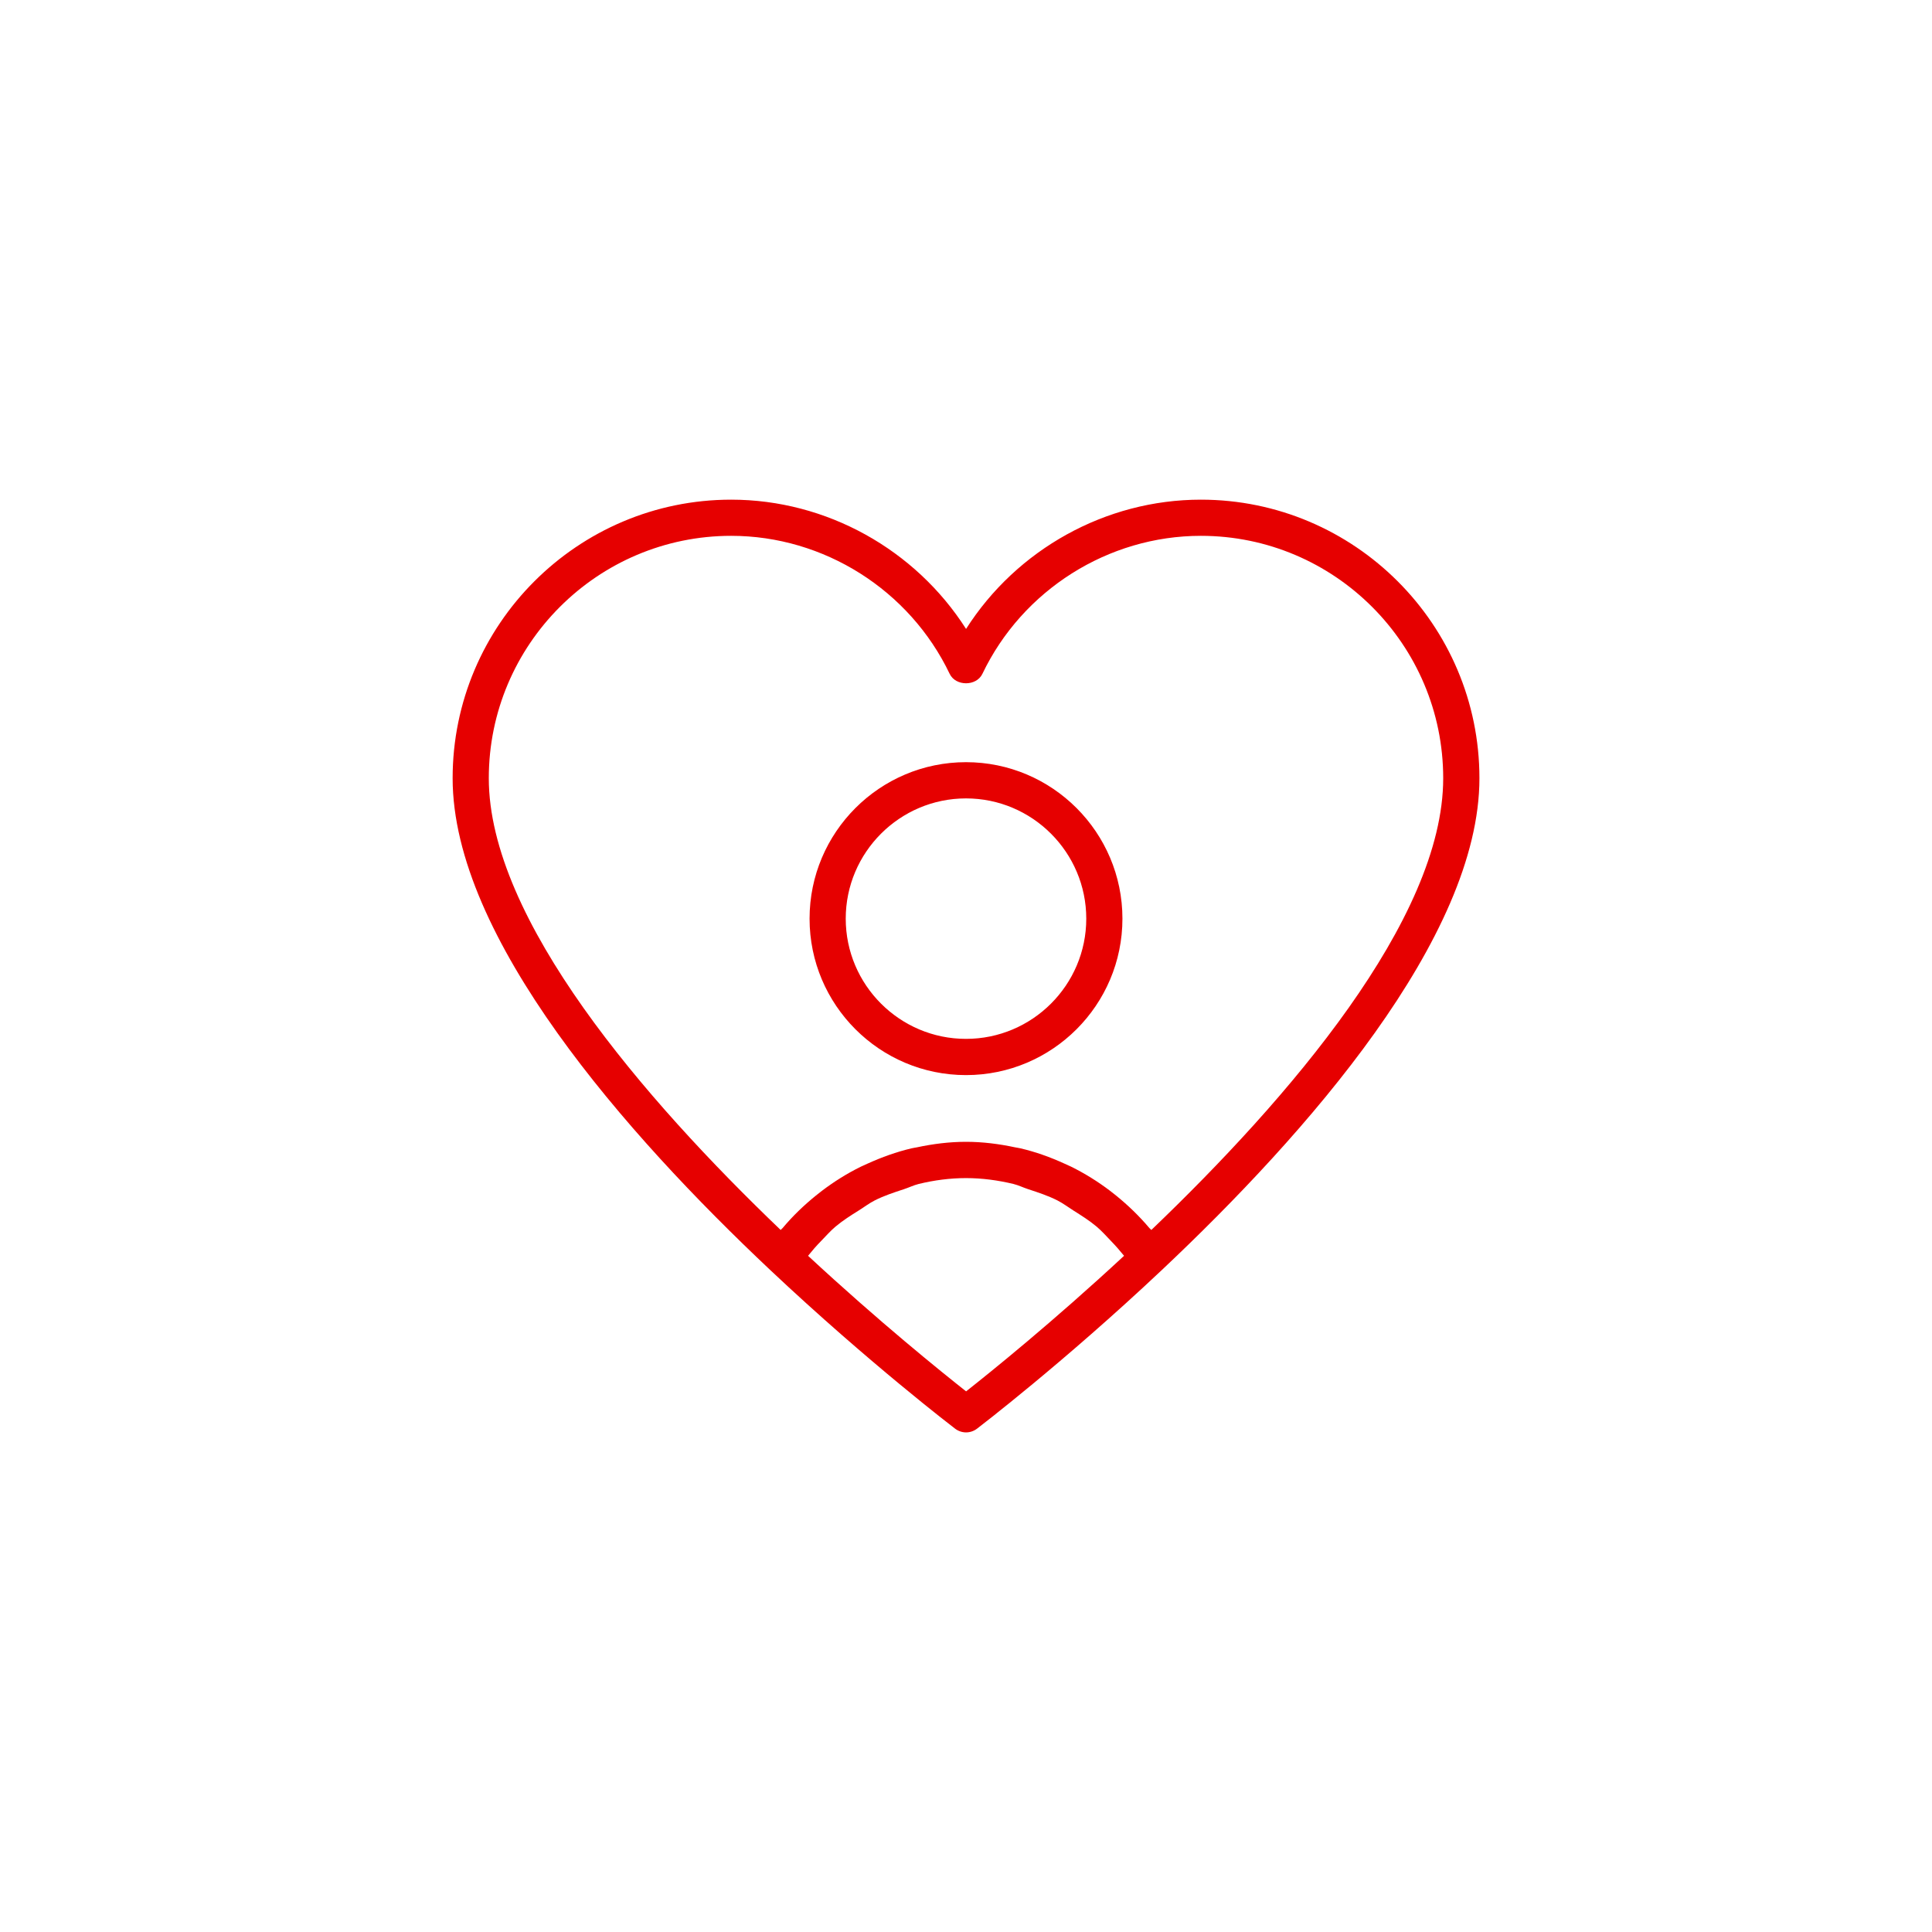 <?xml version="1.0" encoding="UTF-8"?>
<svg id="DRK_Rot" data-name="DRK Rot" xmlns="http://www.w3.org/2000/svg" viewBox="0 0 32 32">
  <defs>
    <style>
      .cls-1 {
        fill: #e60000;
      }
    </style>
  </defs>
  <path class="cls-1" d="m12.762,21.04c1.63,1.534,3.043,2.612,3.057,2.623.054.041.118.062.182.062s.128-.021.182-.062c.014-.011,1.427-1.089,3.056-2.623,2.402-2.263,5.265-5.513,5.265-8.15,0-2.544-2.07-4.614-4.614-4.614-1.577,0-3.05.824-3.889,2.141-.84-1.316-2.312-2.141-3.89-2.141-2.544,0-4.614,2.07-4.614,4.614,0,2.636,2.863,5.887,5.265,8.15Zm3.239,2.005c-.404-.319-1.437-1.15-2.617-2.245.069-.086.14-.168.216-.245.078-.08.152-.165.237-.237.121-.102.254-.186.387-.269.088-.055.17-.118.262-.165.155-.079.32-.133.485-.187.083-.027.161-.066.246-.087.255-.062.517-.097.784-.097s.529.036.784.097c.085.021.163.06.246.087.165.054.33.108.485.187.092.047.175.11.262.165.133.084.266.167.387.269.085.072.159.156.237.237.076.078.147.16.216.245-1.18,1.095-2.212,1.927-2.616,2.245Zm-3.89-14.17c1.534,0,2.955.897,3.619,2.287.1.207.441.207.541,0,.664-1.39,2.084-2.287,3.619-2.287,2.213,0,4.014,1.801,4.014,4.015,0,2.34-2.572,5.317-4.834,7.482-.01-.012-.023-.02-.033-.032-.167-.198-.352-.376-.55-.537-.034-.028-.068-.055-.103-.081-.202-.153-.416-.286-.642-.398-.037-.018-.074-.034-.112-.051-.234-.107-.476-.194-.728-.253-.029-.007-.057-.01-.086-.016-.267-.057-.539-.092-.816-.092s-.55.035-.816.092c-.029.006-.058.009-.086.016-.251.059-.494.147-.728.253-.037.017-.075.033-.112.051-.226.111-.44.245-.642.398-.035.026-.069.053-.103.081-.198.16-.383.338-.55.537-.01.012-.023.02-.033.032-2.262-2.166-4.834-5.145-4.834-7.482,0-2.214,1.801-4.015,4.015-4.015Zm3.889,8.932c1.429,0,2.591-1.162,2.591-2.591s-1.162-2.592-2.591-2.592-2.591,1.162-2.591,2.592,1.162,2.591,2.591,2.591Zm0-4.583c1.098,0,1.992.894,1.992,1.992s-.894,1.991-1.992,1.991-1.992-.894-1.992-1.991.894-1.992,1.992-1.992Z"/>
</svg>